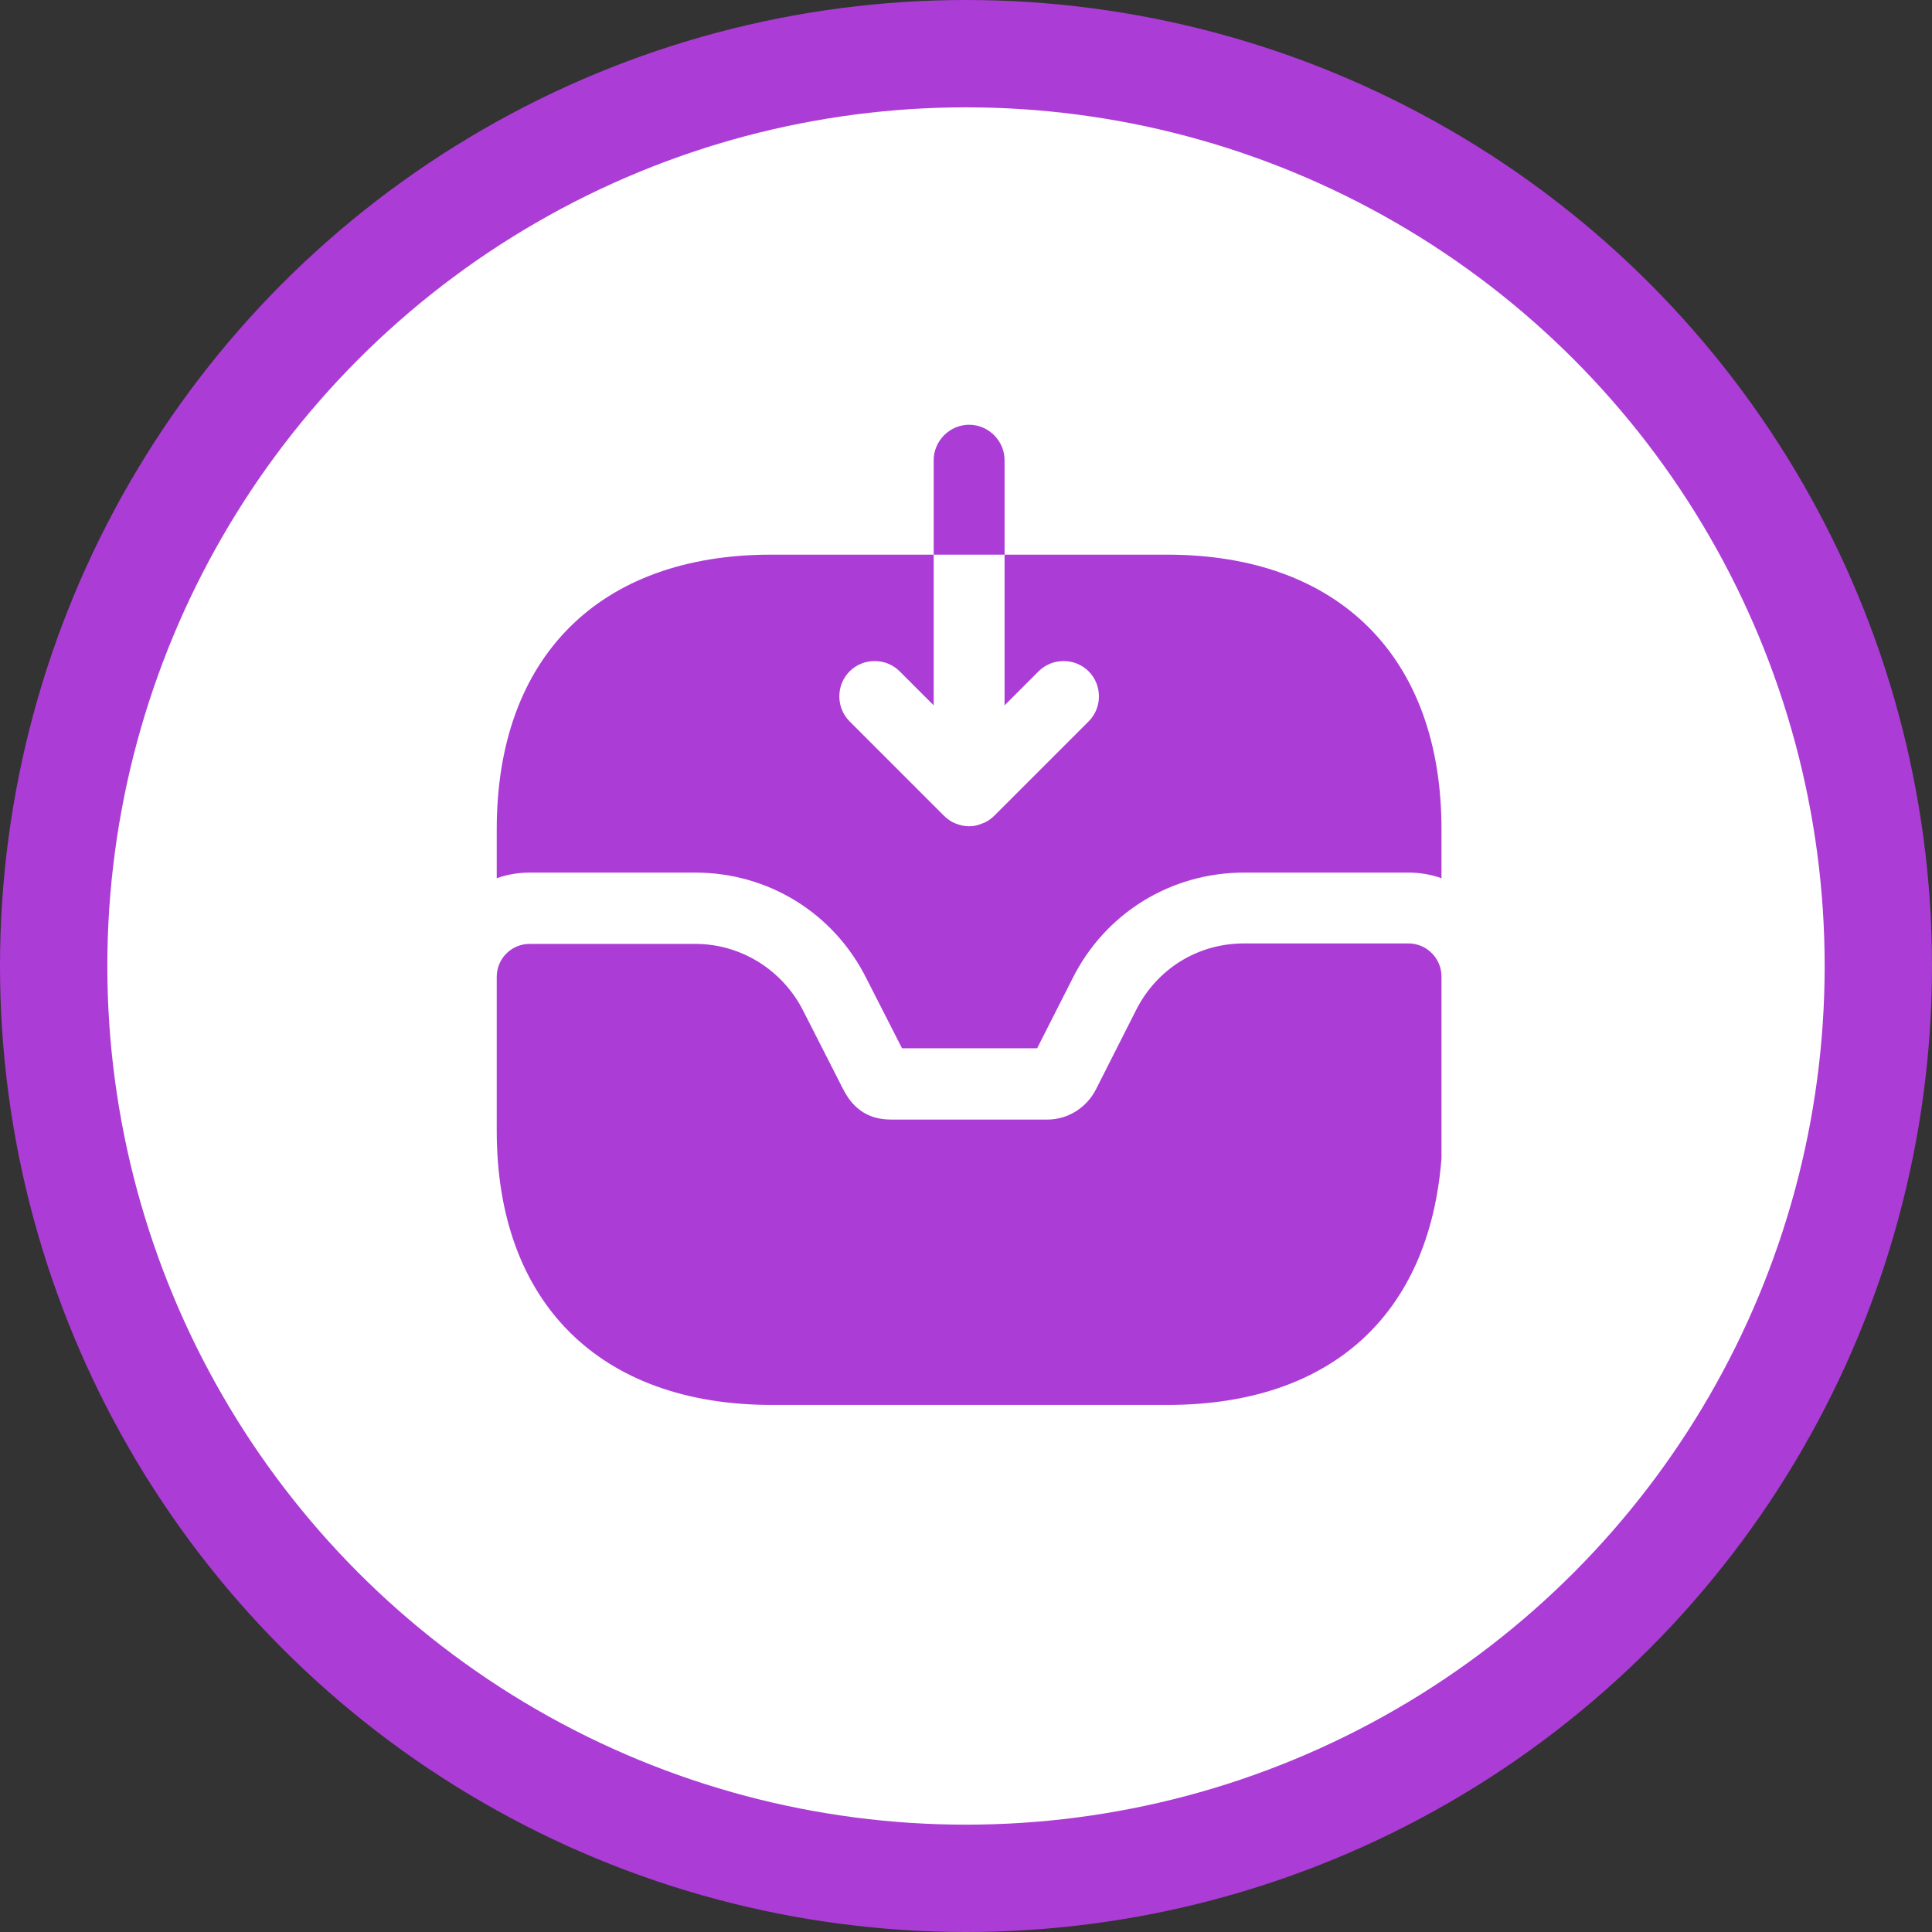 <svg width="54" height="54" viewBox="0 0 54 54" fill="none" xmlns="http://www.w3.org/2000/svg">
<rect x="0" y="0" width="54" height="54" fill="#333333" stroke="none"/>
<circle cx="27" cy="27" r="25.5" fill="white" stroke="#AC3CD6" stroke-width="3"/>
<path d="M39.366 26.369H34.771C33.477 26.369 32.329 27.082 31.748 28.244L30.639 30.435C30.375 30.963 29.847 31.293 29.266 31.293H24.935C24.526 31.293 23.945 31.201 23.562 30.435L22.453 28.257C21.872 27.108 20.71 26.382 19.43 26.382H14.809C14.294 26.382 13.884 26.791 13.884 27.306V31.61C13.884 36.403 16.763 39.268 21.569 39.268H32.633C37.161 39.268 39.947 36.786 40.29 32.376V27.293C40.29 26.791 39.881 26.369 39.366 26.369Z" fill="#AC3CD6"/>
<path d="M28.078 12.862C28.078 12.321 27.629 11.872 27.087 11.872C26.546 11.872 26.097 12.321 26.097 12.862V15.503H28.078V12.862Z" fill="#AC3CD6"/>
<path d="M40.29 23.174V24.547C40 24.441 39.683 24.389 39.366 24.389H34.771C32.725 24.389 30.89 25.524 29.979 27.346L28.988 29.3H25.212L24.222 27.359C23.311 25.524 21.476 24.389 19.43 24.389H14.809C14.492 24.389 14.175 24.441 13.884 24.547V23.174C13.884 18.368 16.749 15.503 21.555 15.503H26.097V19.715L25.146 18.764C24.764 18.381 24.13 18.381 23.747 18.764C23.364 19.147 23.364 19.781 23.747 20.163L26.387 22.804C26.401 22.817 26.414 22.817 26.414 22.831C26.506 22.91 26.599 22.976 26.704 23.015C26.836 23.068 26.955 23.095 27.087 23.095C27.219 23.095 27.338 23.068 27.457 23.015C27.576 22.976 27.695 22.896 27.787 22.804L30.428 20.163C30.811 19.781 30.811 19.147 30.428 18.764C30.045 18.381 29.411 18.381 29.028 18.764L28.078 19.715V15.503H32.619C37.425 15.503 40.29 18.368 40.29 23.174Z" fill="#AC3CD6"/>
</svg>
